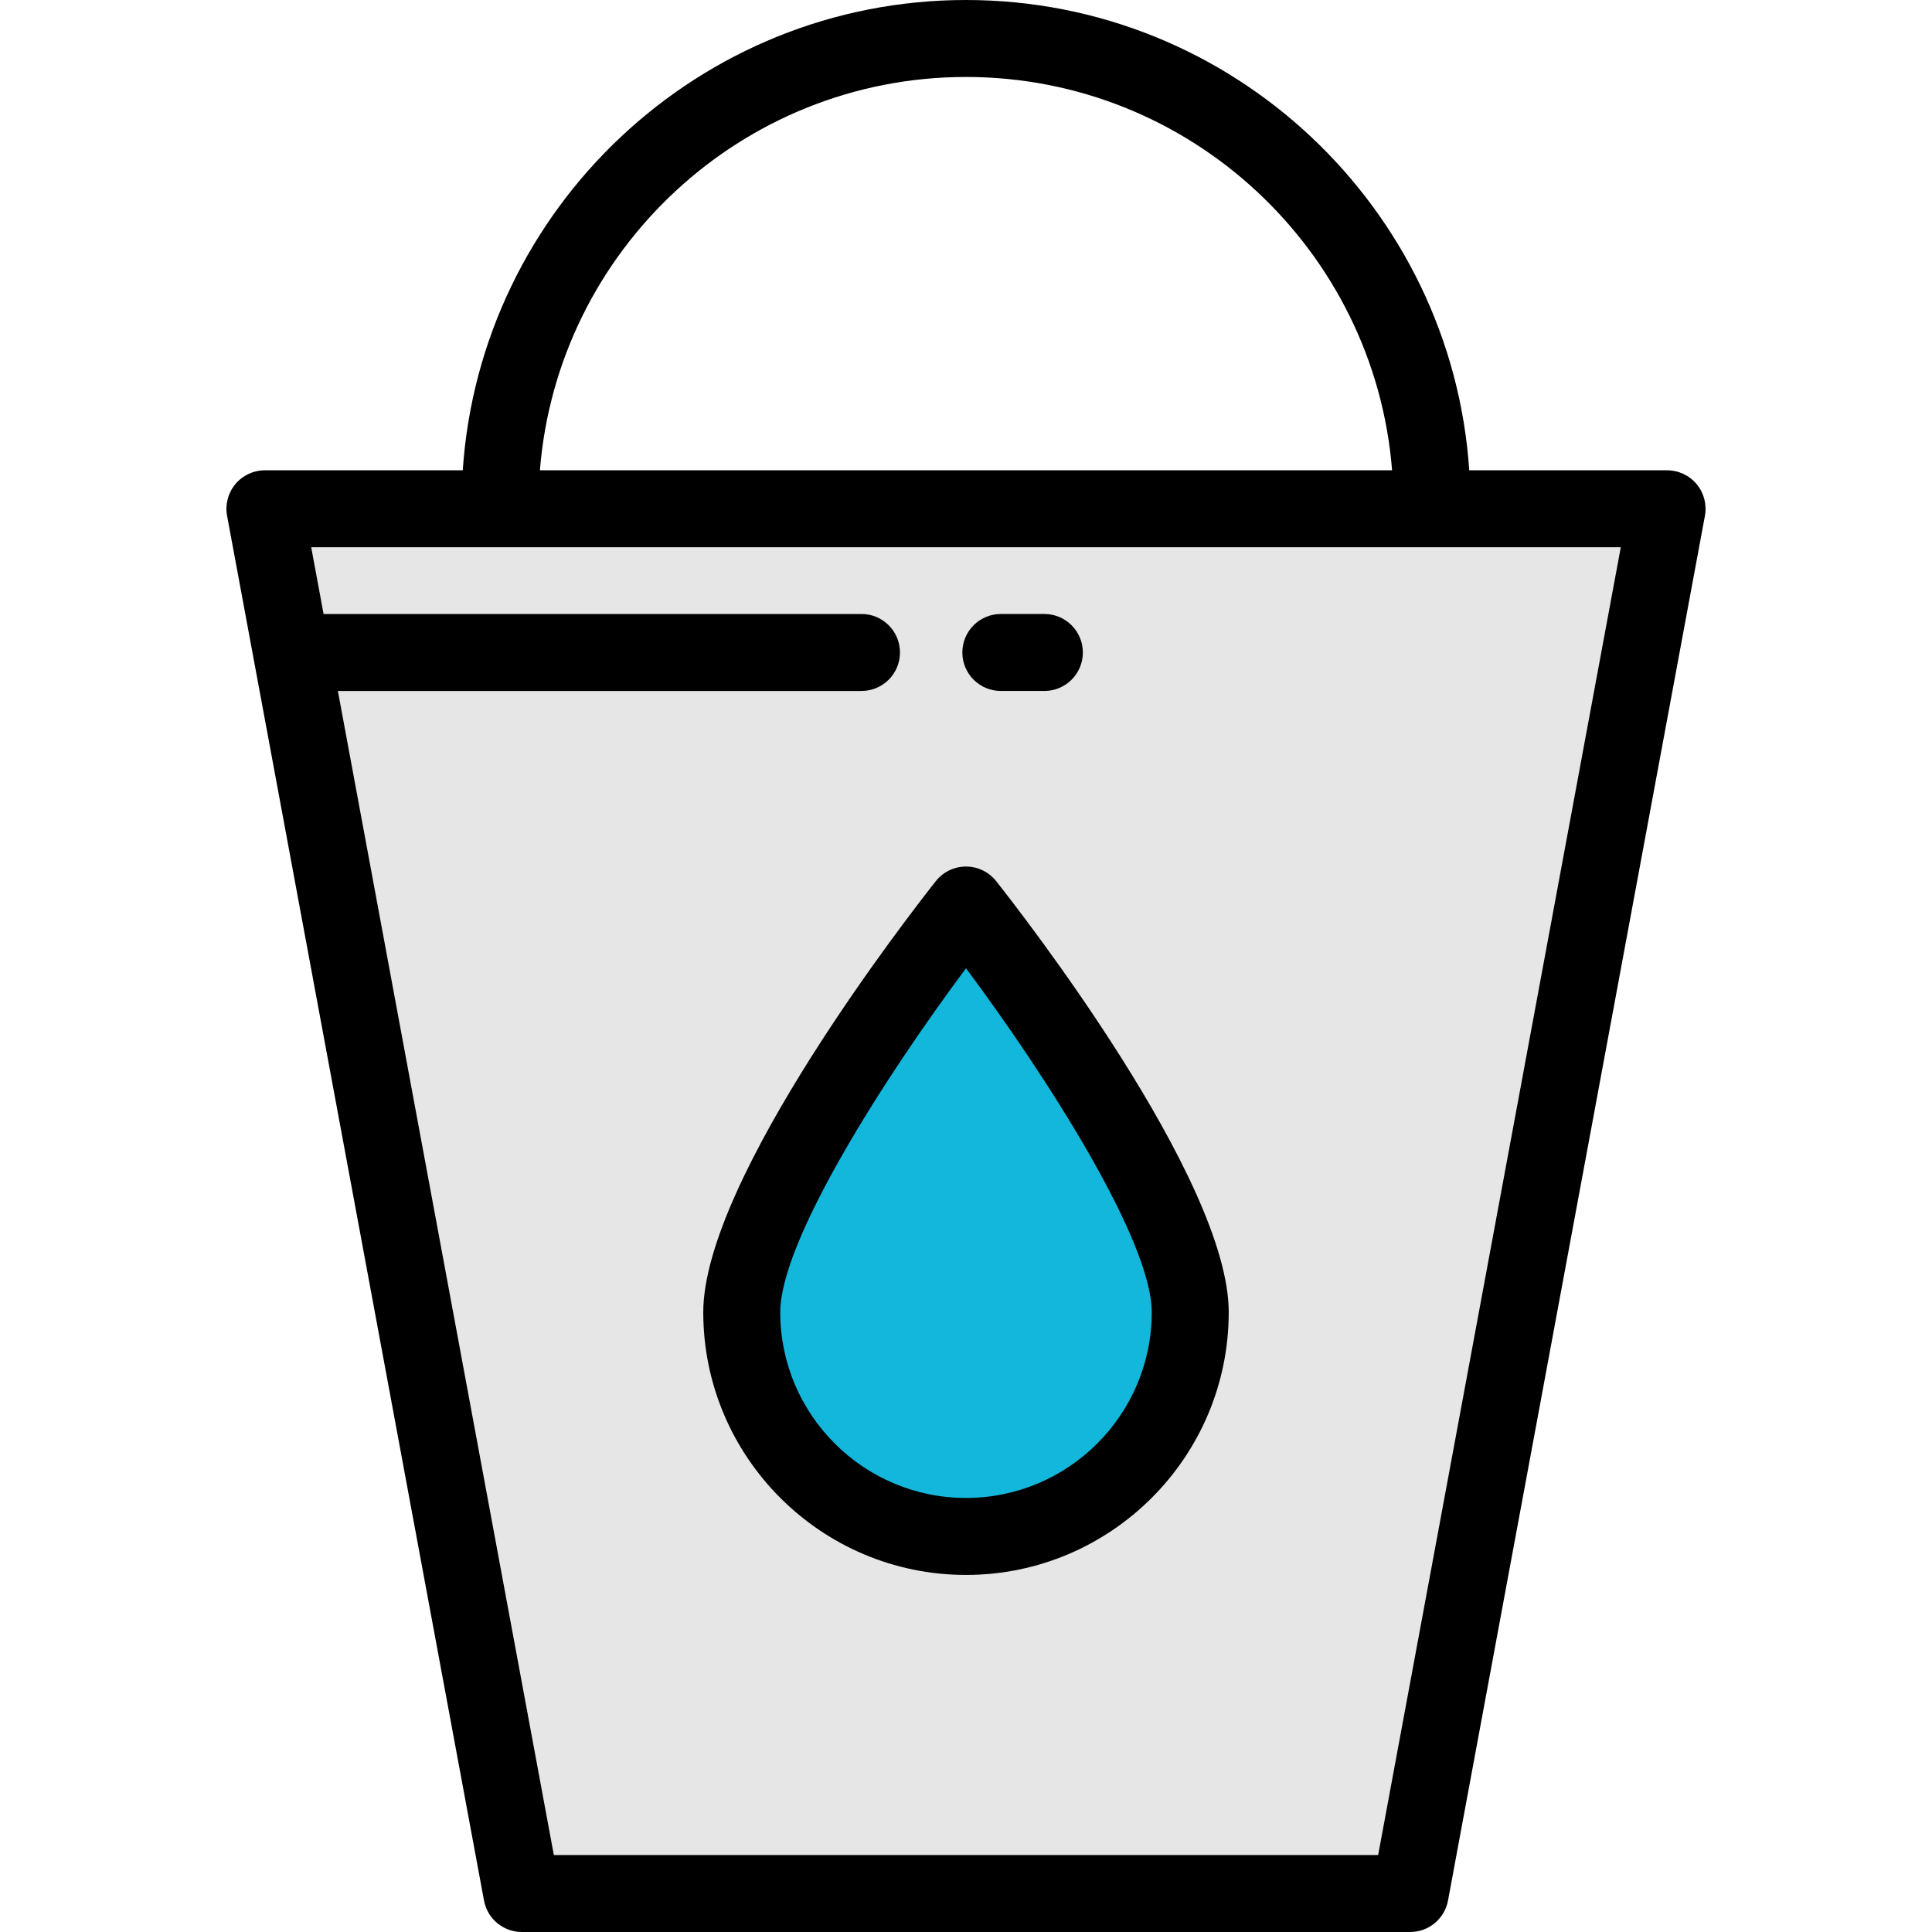 <?xml version="1.0" encoding="iso-8859-1"?>
<!-- Uploaded to: SVG Repo, www.svgrepo.com, Generator: SVG Repo Mixer Tools -->
<svg height="800px" width="800px" version="1.1" id="Layer_1" xmlns="http://www.w3.org/2000/svg" xmlns:xlink="http://www.w3.org/1999/xlink" 
	 viewBox="0 0 512 512" xml:space="preserve">
<polygon style="fill:#E6E6E6;" points="70.207,134.83 441.793,134.83 373.707,501.801 138.293,501.801 "/>
<path style="fill:#13B7DC;" d="M315.426,347.748c0,32.82-26.606,59.426-59.426,59.426s-59.426-26.606-59.426-59.426
	S256,239.844,256,239.844S315.426,314.928,315.426,347.748z"/>
<path d="M449.636,128.31c-1.938-2.331-4.812-3.678-7.842-3.678h-52.429C384.697,55.125,326.669,0,256,0
	S127.303,55.125,122.636,124.631H70.207c-3.031,0-5.904,1.347-7.842,3.678c-1.937,2.331-2.738,5.402-2.186,8.382l68.086,366.97
	c0.896,4.832,5.113,8.339,10.028,8.339h235.414c4.915,0,9.131-3.506,10.028-8.339l68.086-366.97
	C452.373,133.712,451.573,130.641,449.636,128.31z M256,20.398c59.416,0,108.293,45.985,112.916,104.233H143.084
	C147.707,66.384,196.583,20.398,256,20.398z M365.226,491.602H146.774l-57.235-308.49h138.765c5.632,0,10.199-4.567,10.199-10.199
	s-4.567-10.199-10.199-10.199H85.754l-3.281-17.683h347.053L365.226,491.602z"/>
<path d="M256,417.373c38.392,0,69.625-31.233,69.625-69.625c0-35.346-55.318-106.263-61.627-114.234
	c-1.935-2.444-4.88-3.87-7.998-3.87c-3.118,0-6.062,1.425-7.998,3.87c-6.308,7.97-61.627,78.888-61.627,114.234
	C186.375,386.14,217.608,417.373,256,417.373z M256,256.6c21.67,29.058,49.226,72.273,49.226,91.148
	c0,27.143-22.082,49.226-49.226,49.226s-49.226-22.082-49.226-49.226C206.773,328.872,234.33,285.657,256,256.6z"/>
<path d="M265.232,183.111h11.539c5.632,0,10.199-4.567,10.199-10.199s-4.567-10.199-10.199-10.199h-11.539
	c-5.632,0-10.199,4.567-10.199,10.199S259.599,183.111,265.232,183.111z"/>
</svg>